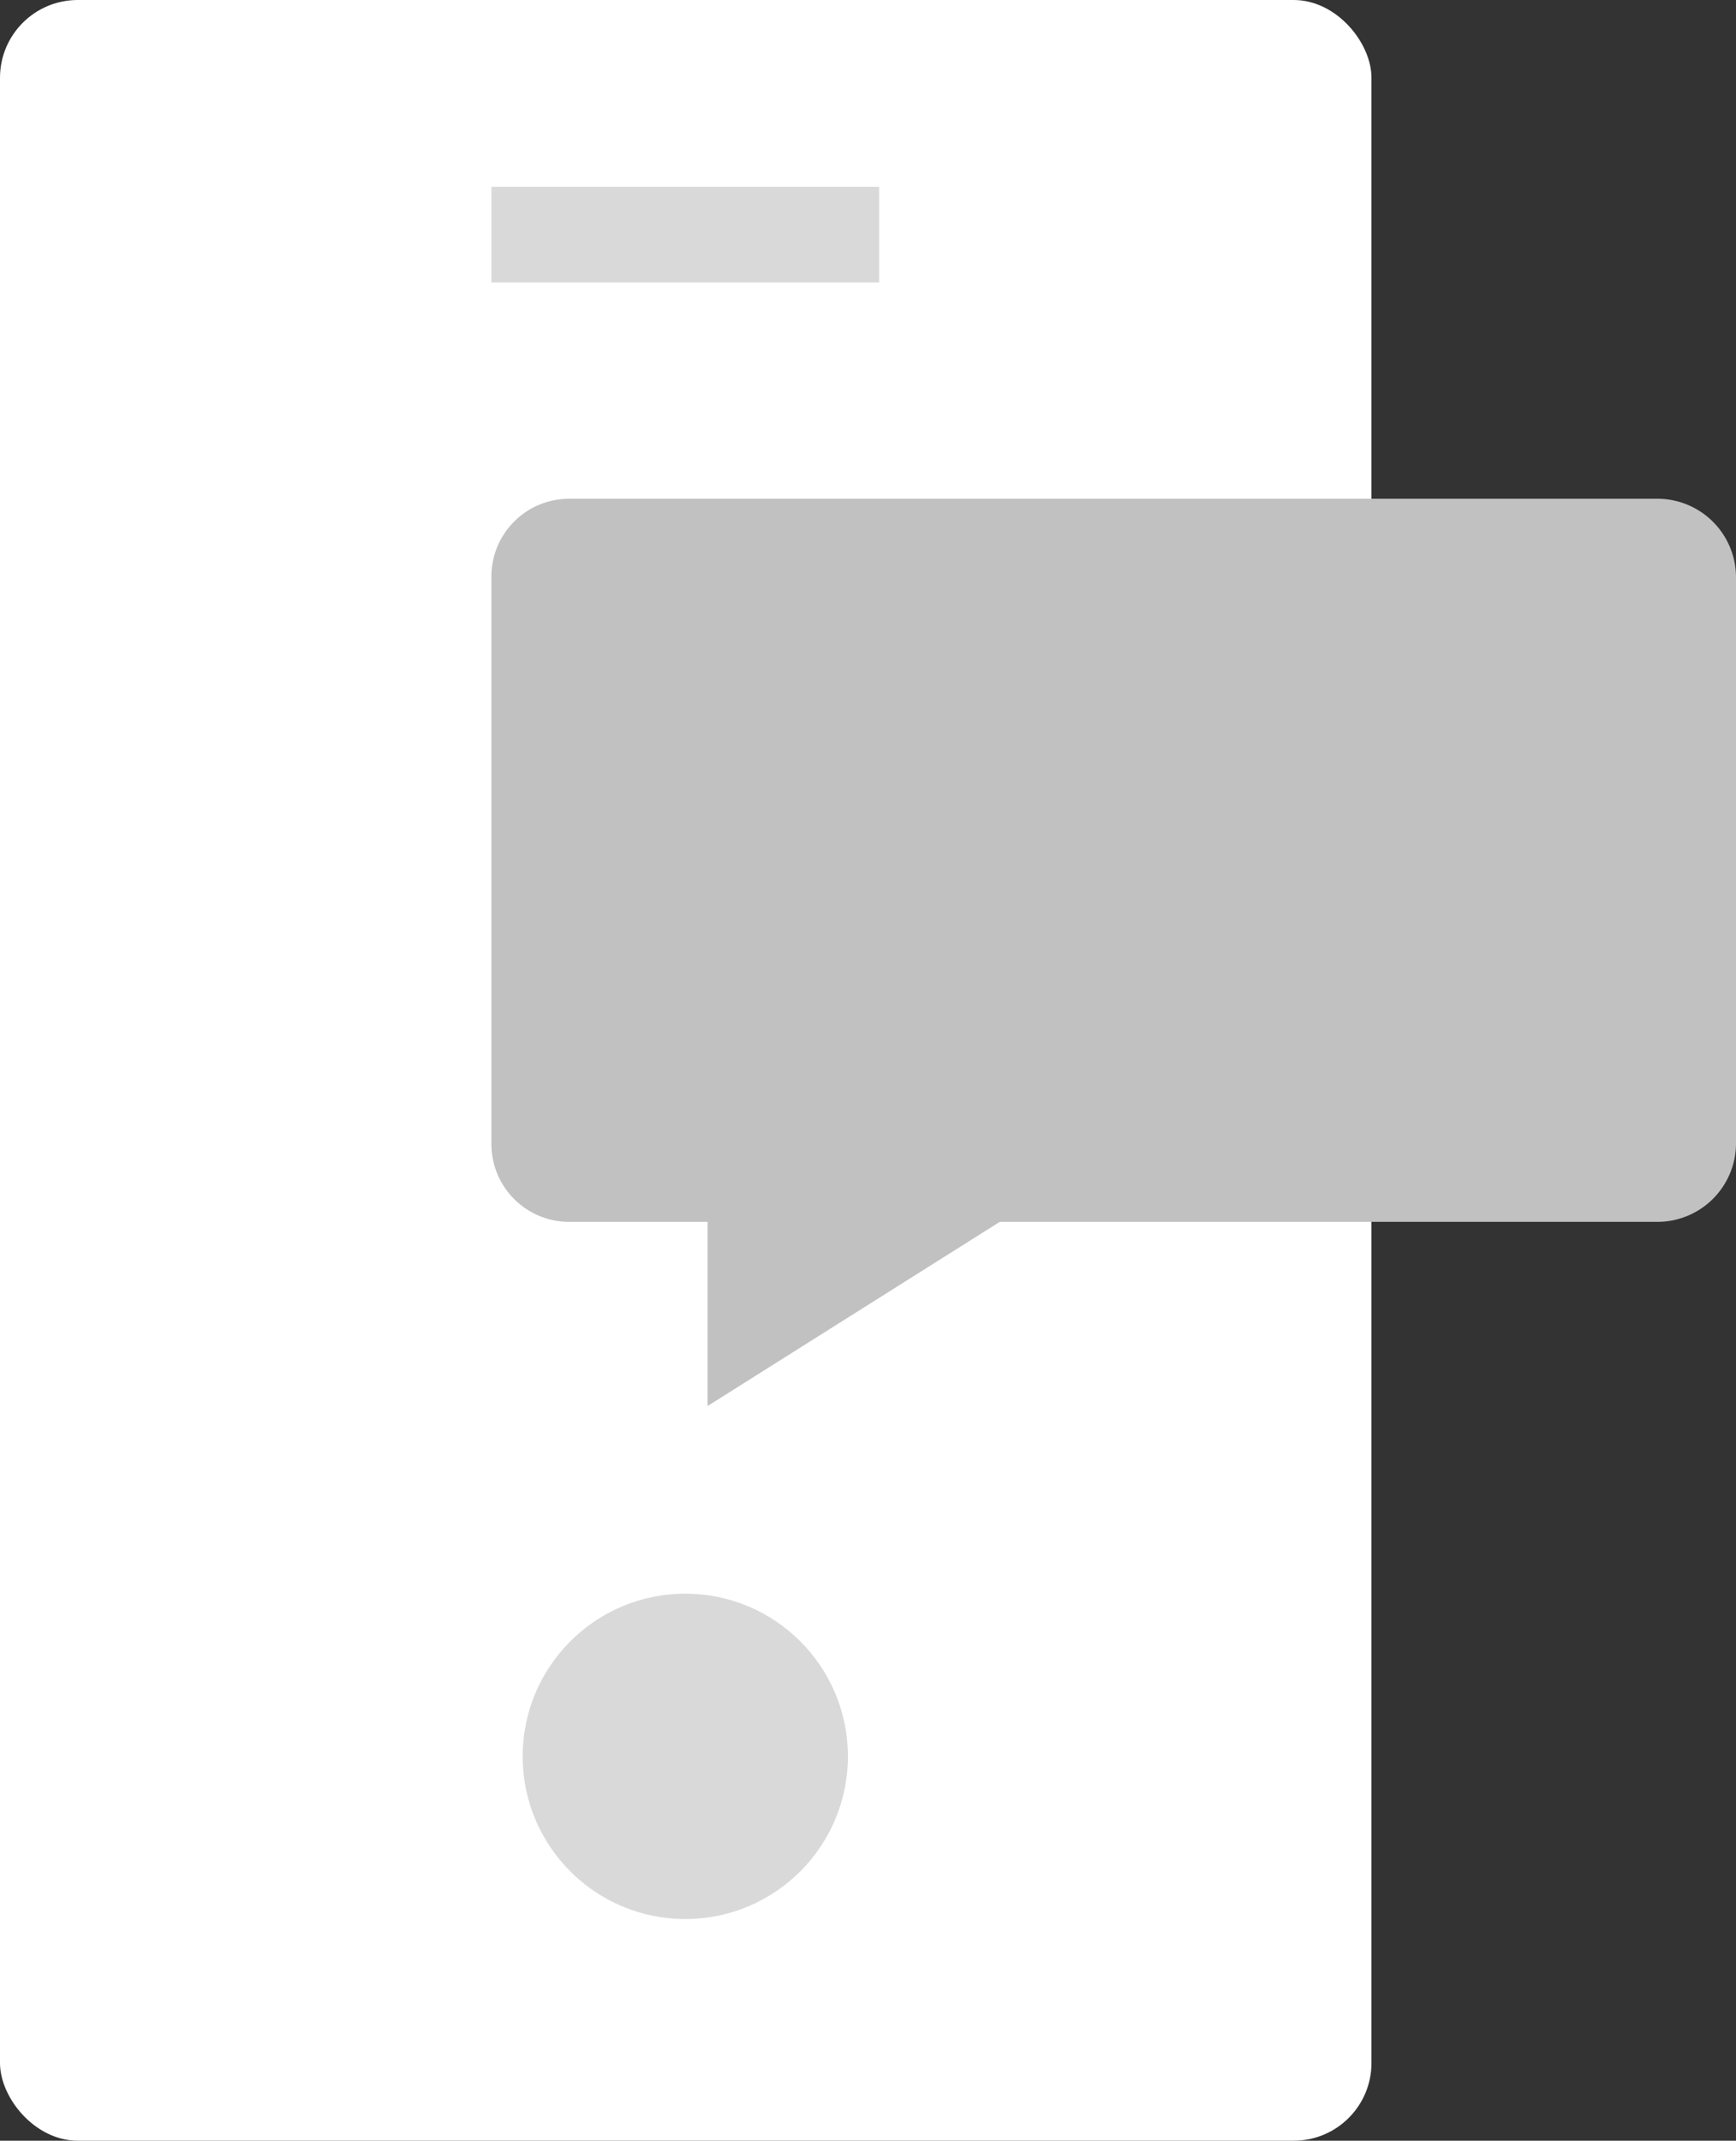 <?xml version="1.0" encoding="UTF-8"?> <svg xmlns="http://www.w3.org/2000/svg" viewBox="0 0 19.43 23.95"><rect x="0" y="0" width="19.43" height="23.95" fill="#333333" stroke="none"/> <defs> <style>.cls-1{fill:#fff;}.cls-2{fill:#d9d9d9;}.cls-3{fill:#c1c1c1;}</style> </defs> <title>3</title> <g id="Layer_2" data-name="Layer 2"> <g id="Layer_1-2" data-name="Layer 1"> <rect class="cls-1" width="15.35" height="23.95" rx="0.87" ry="0.87"></rect> <circle class="cls-2" cx="7.67" cy="19.65" r="1.82"></circle> <rect class="cls-2" x="5.5" y="2.09" width="4.34" height="1.07"></rect> <path class="cls-3" d="M19.43,6.45V12.8a.88.88,0,0,1-.87.87H11.19L7.92,15.73V13.67H6.37a.87.87,0,0,1-.87-.87V6.45a.87.87,0,0,1,.87-.87H18.56A.88.88,0,0,1,19.43,6.45Z"></path> </g> </g> </svg> 